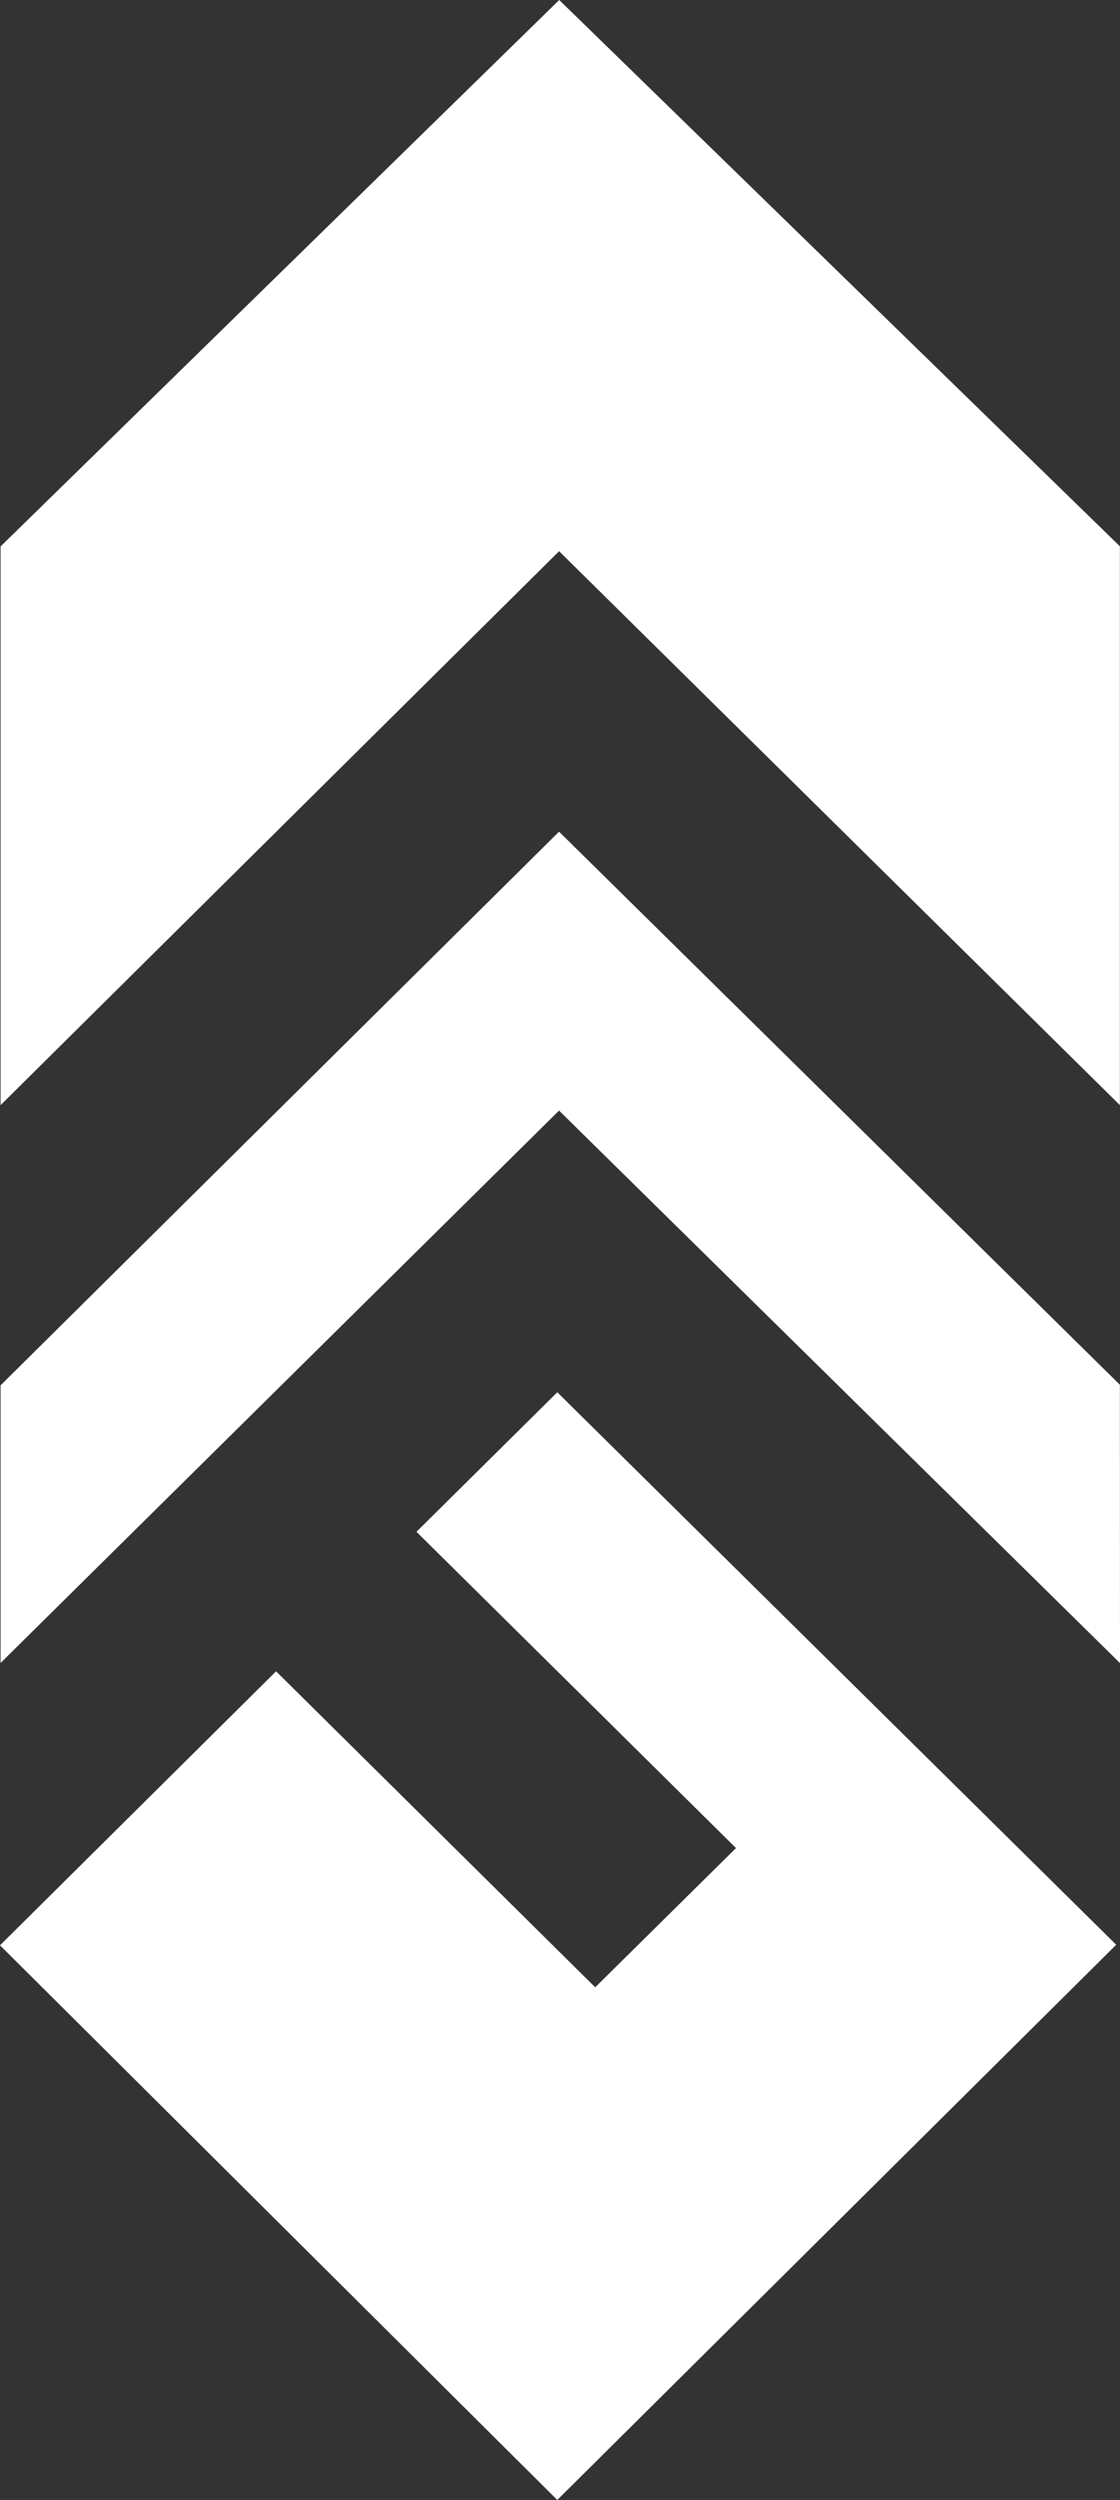 <svg width="26" height="58" viewBox="0 0 26 58" fill="none" xmlns="http://www.w3.org/2000/svg">
<rect x="0" y="0" width="26" height="58" fill="#333333" stroke="none"/>
<path d="M12.978 25.766L26 38.584L25.997 32.127L12.978 19.295L0.014 32.14V38.581L12.978 25.766Z" fill="white"/>
<path d="M0.014 25.639L12.979 12.788L25.997 25.639V12.674L12.982 0L0.014 12.677V25.639Z" fill="white"/>
<path d="M9.668 35.538L17.086 42.876L13.817 46.106L6.409 38.775L0 45.132L12.937 58L25.912 45.119L12.937 32.301L9.668 35.538Z" fill="white"/>
</svg>
